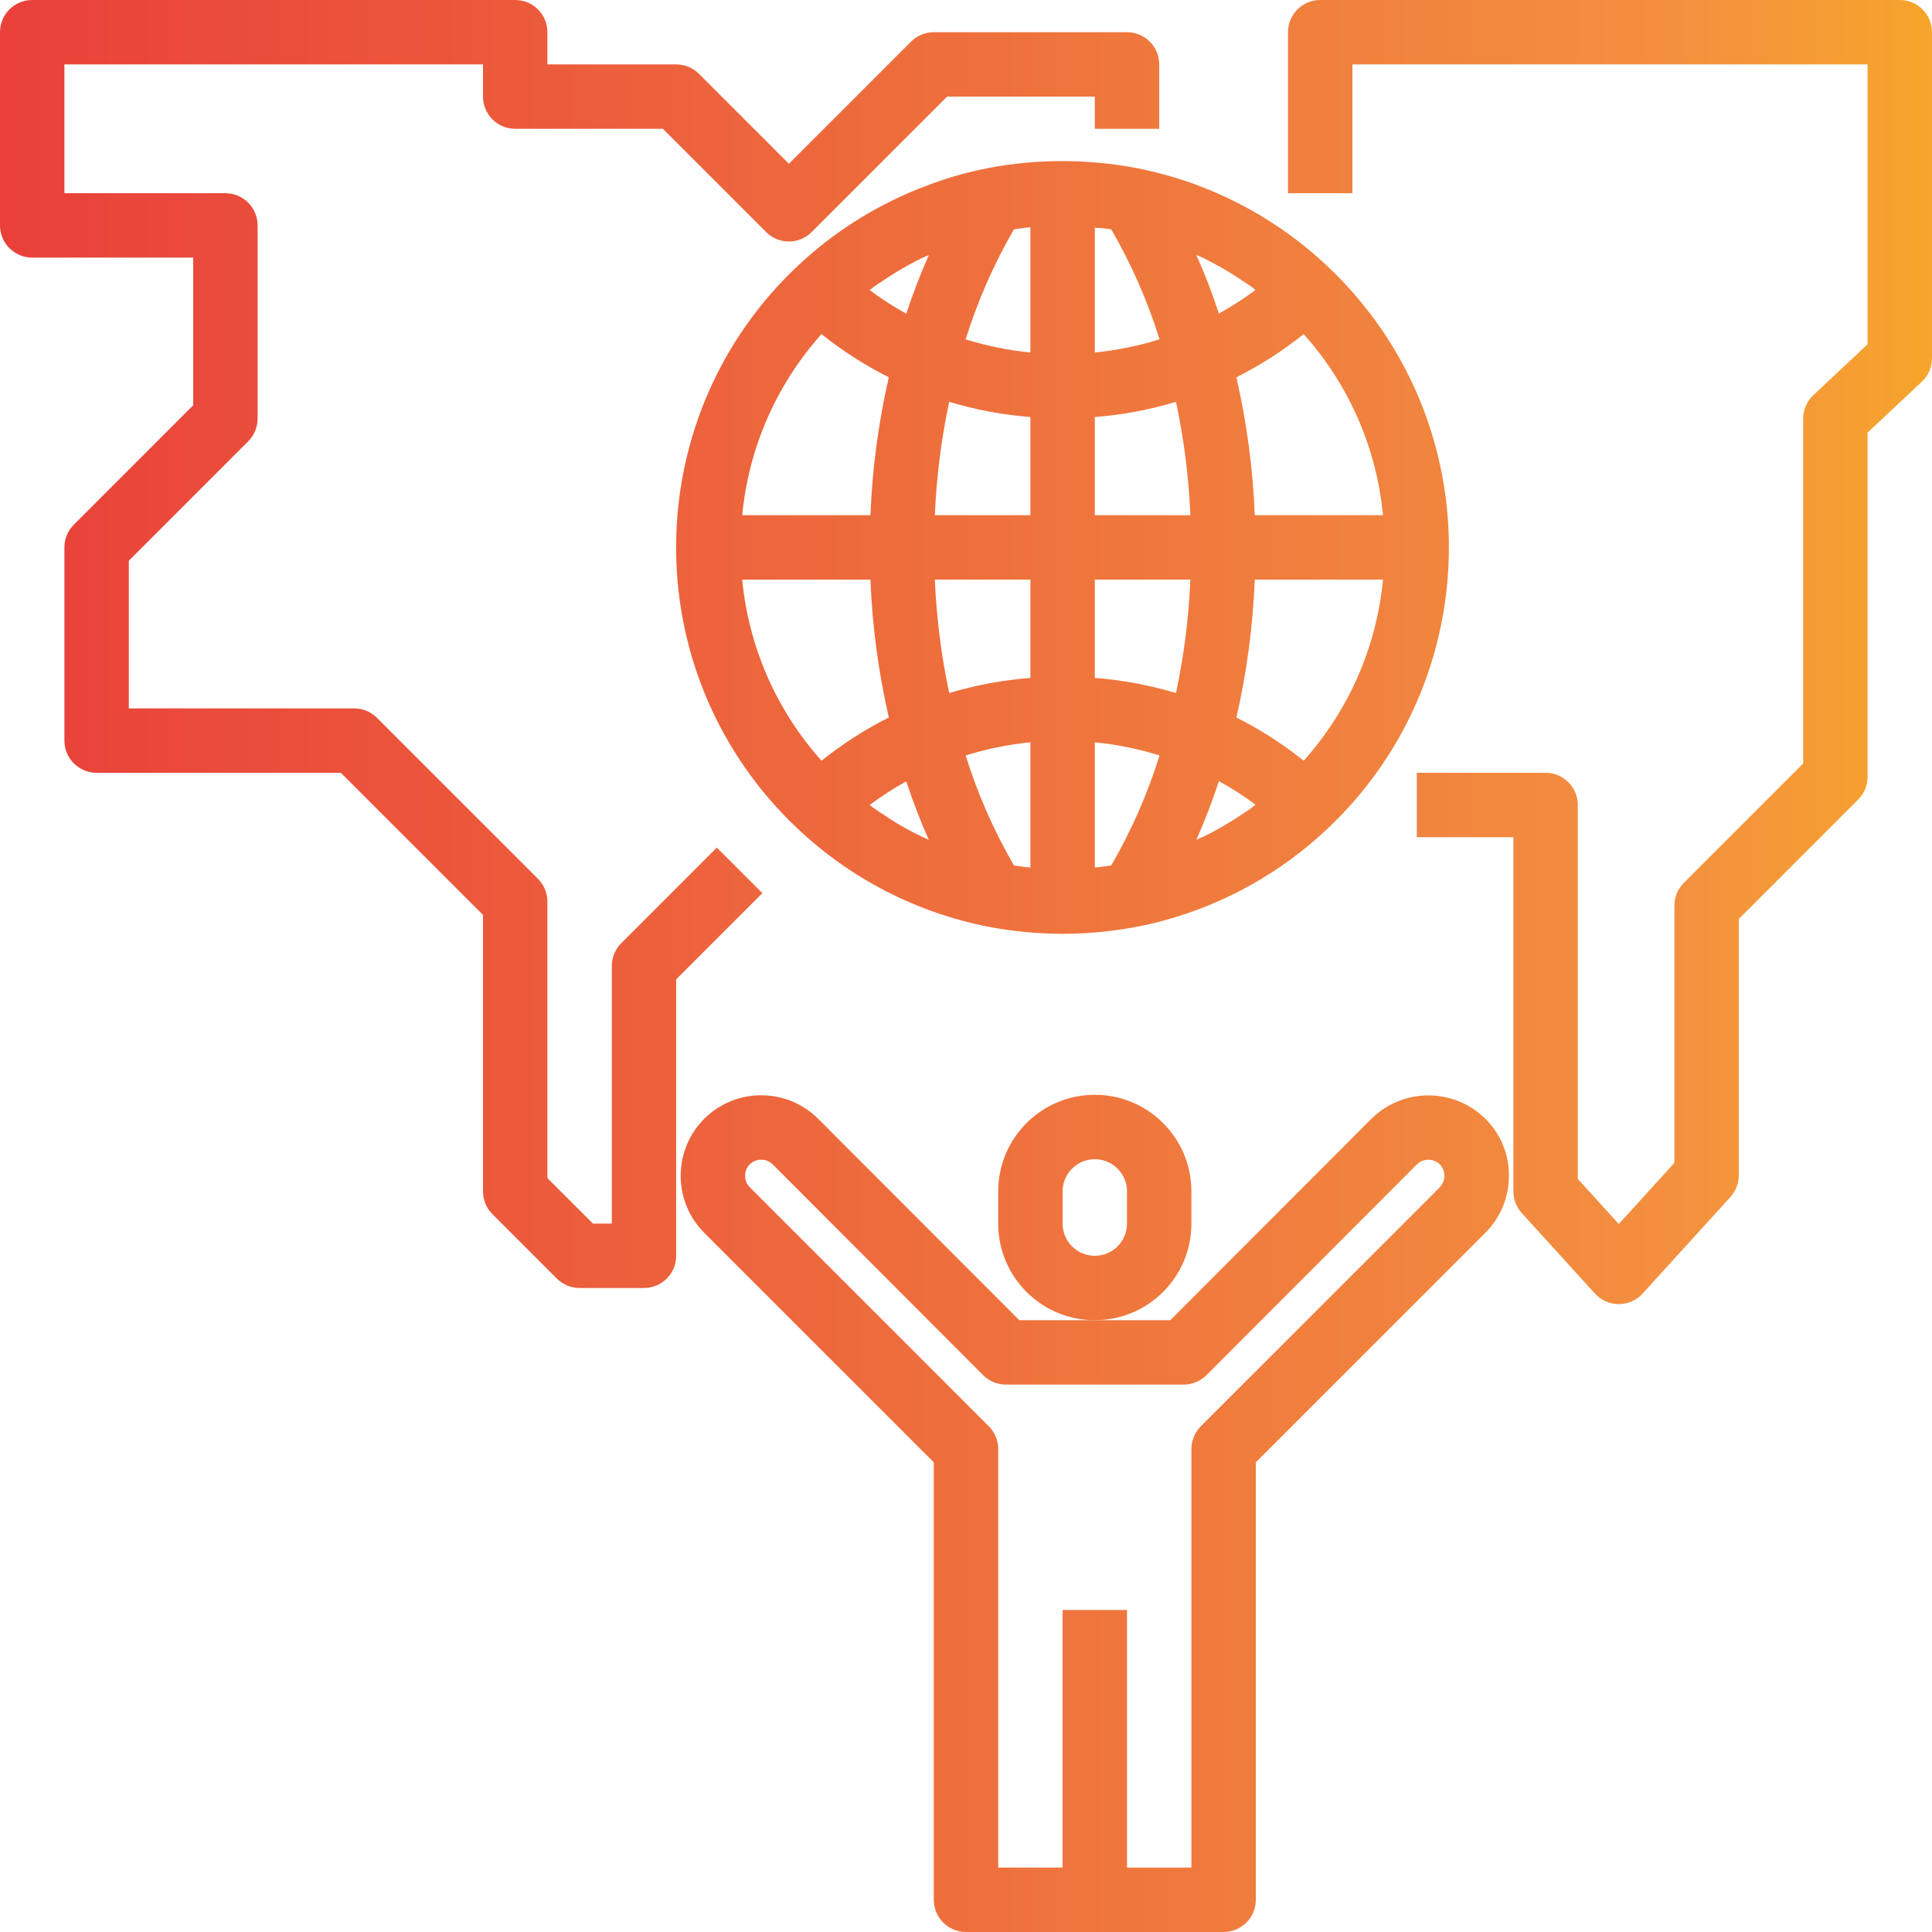 <svg xmlns="http://www.w3.org/2000/svg" xmlns:xlink="http://www.w3.org/1999/xlink" id="Capa_1" x="0px" y="0px" viewBox="0 0 480 480" style="enable-background:new 0 0 480 480;" xml:space="preserve"><linearGradient id="SVGID_1_" gradientUnits="userSpaceOnUse" x1="-58.268" y1="597.625" x2="16.215" y2="597.625" gradientTransform="matrix(8 0 0 -8 455 4941)">	<stop offset="0" style="stop-color:#E93E3A"></stop>	<stop offset="0.354" style="stop-color:#ED683C"></stop>	<stop offset="0.718" style="stop-color:#F3903F"></stop>	<stop offset="1" style="stop-color:#FDC70C"></stop></linearGradient><path style="fill:url(#SVGID_1_);" d="M178.096,210.584l-23.752,23.76c-1.5,1.5-2.344,3.534-2.344,5.656v64h-4.688L136,292.688V224 c0-2.122-0.844-4.156-2.344-5.656l-40-40c-1.5-1.5-3.534-2.344-5.656-2.344H32v-36.688l29.656-29.656 c1.5-1.5,2.344-3.534,2.344-5.656V56c0-4.418-3.582-8-8-8H16V16h104v8c0,4.418,3.582,8,8,8h36.688l25.656,25.656 c3.124,3.123,8.188,3.123,11.312,0L235.312,24H272v8h16V16c0-4.418-3.582-8-8-8h-48c-2.122,0-4.156,0.844-5.656,2.344L196,40.688 l-22.344-22.344c-1.5-1.5-3.534-2.344-5.656-2.344h-32V8c0-4.418-3.582-8-8-8H8C3.582,0,0,3.582,0,8v48c0,4.418,3.582,8,8,8h40 v36.688l-29.656,29.656c-1.5,1.5-2.344,3.534-2.344,5.656v48c0,4.418,3.582,8,8,8h60.688L120,227.312V296 c0,2.122,0.844,4.156,2.344,5.656l16,16c1.5,1.5,3.534,2.344,5.656,2.344h16c4.418,0,8-3.582,8-8v-68.688l21.408-21.416 L178.096,210.584z"></path><g>			<linearGradient id="SVGID_2_" gradientUnits="userSpaceOnUse" x1="-58.268" y1="597.375" x2="16.215" y2="597.375" gradientTransform="matrix(8 0 0 -8 455 4941)">		<stop offset="0" style="stop-color:#E93E3A"></stop>		<stop offset="0.354" style="stop-color:#ED683C"></stop>		<stop offset="0.718" style="stop-color:#F3903F"></stop>		<stop offset="1" style="stop-color:#FDC70C"></stop>	</linearGradient>	<path style="fill:url(#SVGID_2_);" d="M472,0H328c-4.418,0-8,3.582-8,8v40h16V16h128v69.528l-13.472,12.64  c-1.612,1.511-2.527,3.622-2.528,5.832v85.688l-29.656,29.656c-1.5,1.5-2.344,3.534-2.344,5.656v63.904l-13.816,15.2L392,292.904  V200c0-4.418-3.582-8-8-8h-32v16h24v88c-0.001,1.991,0.741,3.911,2.08,5.384l18.184,20c2.972,3.27,8.031,3.511,11.301,0.539  c0.188-0.171,0.368-0.351,0.539-0.539l21.816-24c1.339-1.473,2.081-3.393,2.08-5.384v-63.688l29.656-29.656  c1.5-1.5,2.344-3.534,2.344-5.656v-85.528l13.472-12.64c1.612-1.511,2.527-3.622,2.528-5.832V8C480,3.582,476.418,0,472,0L472,0z"></path>			<linearGradient id="SVGID_3_" gradientUnits="userSpaceOnUse" x1="-58.268" y1="600.624" x2="16.215" y2="600.624" gradientTransform="matrix(8 0 0 -8 455 4941)">		<stop offset="0" style="stop-color:#E93E3A"></stop>		<stop offset="0.354" style="stop-color:#ED683C"></stop>		<stop offset="0.718" style="stop-color:#F3903F"></stop>		<stop offset="1" style="stop-color:#FDC70C"></stop>	</linearGradient>	<path style="fill:url(#SVGID_3_);" d="M245.496,41.752c-2.229,0.437-4.435,0.952-6.616,1.544c-2.704,0.736-5.352,1.6-8,2.592  c-12.197,4.463-23.357,11.363-32.8,20.28c-38.556,36.393-40.309,97.152-3.916,135.708c1.267,1.343,2.573,2.649,3.916,3.916  c13.201,12.494,29.682,20.978,47.52,24.464c6.066,1.151,12.226,1.735,18.4,1.744c3.056,0,6.136-0.144,9.216-0.44  s6.192-0.728,9.288-1.312c2.229-0.437,4.435-0.952,6.616-1.544c15.265-4.141,29.266-11.999,40.752-22.872  c38.556-36.393,40.309-97.152,3.916-135.708c-1.267-1.343-2.573-2.649-3.916-3.916c-13.187-12.474-29.643-20.949-47.456-24.44  C270.219,39.446,257.695,39.44,245.496,41.752L245.496,41.752z M302.136,65.752c2.128,1.16,4.192,2.4,6.208,3.784  c0.856,0.568,1.736,1.104,2.568,1.712c0.352,0.256,0.664,0.568,1.008,0.8c-2.893,2.152-5.926,4.109-9.08,5.856  c-1.622-4.941-3.491-9.798-5.6-14.552c0.568,0.256,1.16,0.464,1.728,0.736c1.072,0.56,2.12,1.104,3.168,1.672V65.752z M343.6,128  h-31.856c-0.457-11.538-1.986-23.009-4.568-34.264c5.931-2.984,11.535-6.58,16.72-10.728C335.104,95.514,342.01,111.282,343.6,128  L343.6,128z M323.896,188.992c-5.182-4.152-10.786-7.747-16.72-10.728c2.581-11.255,4.11-22.726,4.568-34.264H343.6  C342.01,160.718,335.104,176.486,323.896,188.992L323.896,188.992z M310.928,200.736c-0.864,0.624-1.76,1.176-2.64,1.76  c-1.995,1.333-4.037,2.576-6.128,3.728c-1.067,0.576-2.133,1.128-3.2,1.656c-0.56,0.272-1.152,0.472-1.72,0.736  c2.08-4.688,3.947-9.539,5.6-14.552c3.159,1.738,6.194,3.695,9.08,5.856C311.576,200.176,311.272,200.48,310.928,200.736  L310.928,200.736z M229.024,207.872c-1.064-0.52-2.112-1.064-3.16-1.6c-2.128-1.16-4.192-2.4-6.208-3.784  c-0.856-0.568-1.736-1.104-2.568-1.712c-0.352-0.256-0.664-0.568-1.008-0.8c2.893-2.152,5.926-4.109,9.08-5.856  c1.622,4.941,3.491,9.798,5.6,14.552C230.184,208.352,229.6,208.144,229.024,207.872L229.024,207.872z M184.4,144h31.856  c0.457,11.538,1.986,23.009,4.568,34.264c-5.931,2.984-11.535,6.58-16.72,10.728C192.896,176.486,185.99,160.718,184.4,144z   M204.104,83.008c5.182,4.152,10.786,7.747,16.72,10.728c-2.581,11.255-4.11,22.726-4.568,34.264H184.4  C185.99,111.282,192.895,95.514,204.104,83.008z M217.072,71.264c0.864-0.624,1.76-1.176,2.64-1.76  c1.995-1.339,4.037-2.581,6.128-3.728c1.067-0.576,2.133-1.128,3.2-1.656c0.56-0.272,1.152-0.472,1.72-0.736  c-2.08,4.688-3.947,9.539-5.6,14.552c-3.159-1.738-6.194-3.695-9.08-5.856C216.424,71.824,216.728,71.52,217.072,71.264z   M235.824,172.184c-1.968-9.28-3.162-18.707-3.568-28.184H256v24.424C249.161,168.959,242.397,170.22,235.824,172.184  L235.824,172.184z M256,56.464v31.112c-5.459-0.54-10.85-1.634-16.088-3.264c2.971-9.527,6.996-18.693,12-27.328  c0.872-0.128,1.744-0.272,2.624-0.368L256,56.464z M235.824,99.832c6.571,1.979,13.335,3.247,20.176,3.784V128h-23.744  C232.659,118.528,233.853,109.106,235.824,99.832L235.824,99.832z M272,184.424c5.459,0.54,10.85,1.634,16.088,3.264  c-2.971,9.527-6.996,18.693-12,27.328c-0.856,0.128-1.712,0.264-2.568,0.36l-1.52,0.16L272,184.424z M292.176,172.184  c-6.573-1.966-13.336-3.226-20.176-3.76V144h23.744C295.34,153.478,294.147,162.905,292.176,172.184L292.176,172.184z M272,128  v-24.384c6.842-0.536,13.606-1.807,20.176-3.792c1.972,9.276,3.166,18.701,3.568,28.176H272z M272,87.576V56.584  c0.888,0.088,1.768,0.08,2.656,0.2c0.472,0.056,0.952,0.128,1.432,0.2c5.004,8.632,9.029,17.795,12,27.32  C282.851,85.939,277.46,87.035,272,87.576z M256,184.424v31.112l-1.528-0.16c-0.856-0.096-1.704-0.232-2.56-0.36  c-5.004-8.632-9.029-17.795-12-27.32C245.149,186.061,250.54,184.965,256,184.424z"></path>			<linearGradient id="SVGID_4_" gradientUnits="userSpaceOnUse" x1="-58.268" y1="580.125" x2="16.215" y2="580.125" gradientTransform="matrix(8 0 0 -8 455 4941)">		<stop offset="0" style="stop-color:#E93E3A"></stop>		<stop offset="0.354" style="stop-color:#ED683C"></stop>		<stop offset="0.718" style="stop-color:#F3903F"></stop>		<stop offset="1" style="stop-color:#FDC70C"></stop>	</linearGradient>	<path style="fill:url(#SVGID_4_);" d="M296,304v-8c0-13.255-10.745-24-24-24s-24,10.745-24,24v8c0,13.255,10.745,24,24,24  S296,317.255,296,304z M280,304c0,4.418-3.582,8-8,8s-8-3.582-8-8v-8c0-4.418,3.582-8,8-8s8,3.582,8,8V304z"></path>			<linearGradient id="SVGID_5_" gradientUnits="userSpaceOnUse" x1="-58.268" y1="570.618" x2="16.215" y2="570.618" gradientTransform="matrix(8 0 0 -8 455 4941)">		<stop offset="0" style="stop-color:#E93E3A"></stop>		<stop offset="0.354" style="stop-color:#ED683C"></stop>		<stop offset="0.718" style="stop-color:#F3903F"></stop>		<stop offset="1" style="stop-color:#FDC70C"></stop>	</linearGradient>	<path style="fill:url(#SVGID_5_);" d="M340.736,277.944L290.76,328h-37.52l-50.04-50.104c-7.793-7.686-20.308-7.707-28.128-0.048  c-7.882,7.789-7.958,20.492-0.169,28.374c0.024,0.025,0.049,0.049,0.073,0.074L232,363.312V472c0,4.418,3.582,8,8,8h64  c4.418,0,8-3.582,8-8V363.312l57.016-57.016c3.765-3.739,5.877-8.83,5.864-14.136c0.06-5.339-2.058-10.472-5.864-14.216  C361.174,270.215,348.578,270.215,340.736,277.944L340.736,277.944z M357.704,294.984l-59.36,59.36  c-1.5,1.5-2.344,3.534-2.344,5.656v104h-16v-64h-16v64h-16V360c0-2.122-0.844-4.156-2.344-5.656l-59.36-59.36  c-0.763-0.74-1.188-1.761-1.176-2.824c-0.027-1.089,0.399-2.14,1.176-2.904c1.575-1.522,4.073-1.522,5.648,0l52.32,52.4  c1.5,1.5,3.534,2.344,5.656,2.344h44.16c2.122,0,4.156-0.844,5.656-2.344L352,289.304c1.615-1.587,4.211-1.565,5.8,0.048  c1.457,1.597,1.414,4.054-0.096,5.6L357.704,294.984z"></path></g><g></g><g></g><g></g><g></g><g></g><g></g><g></g><g></g><g></g><g></g><g></g><g></g><g></g><g></g><g></g></svg>